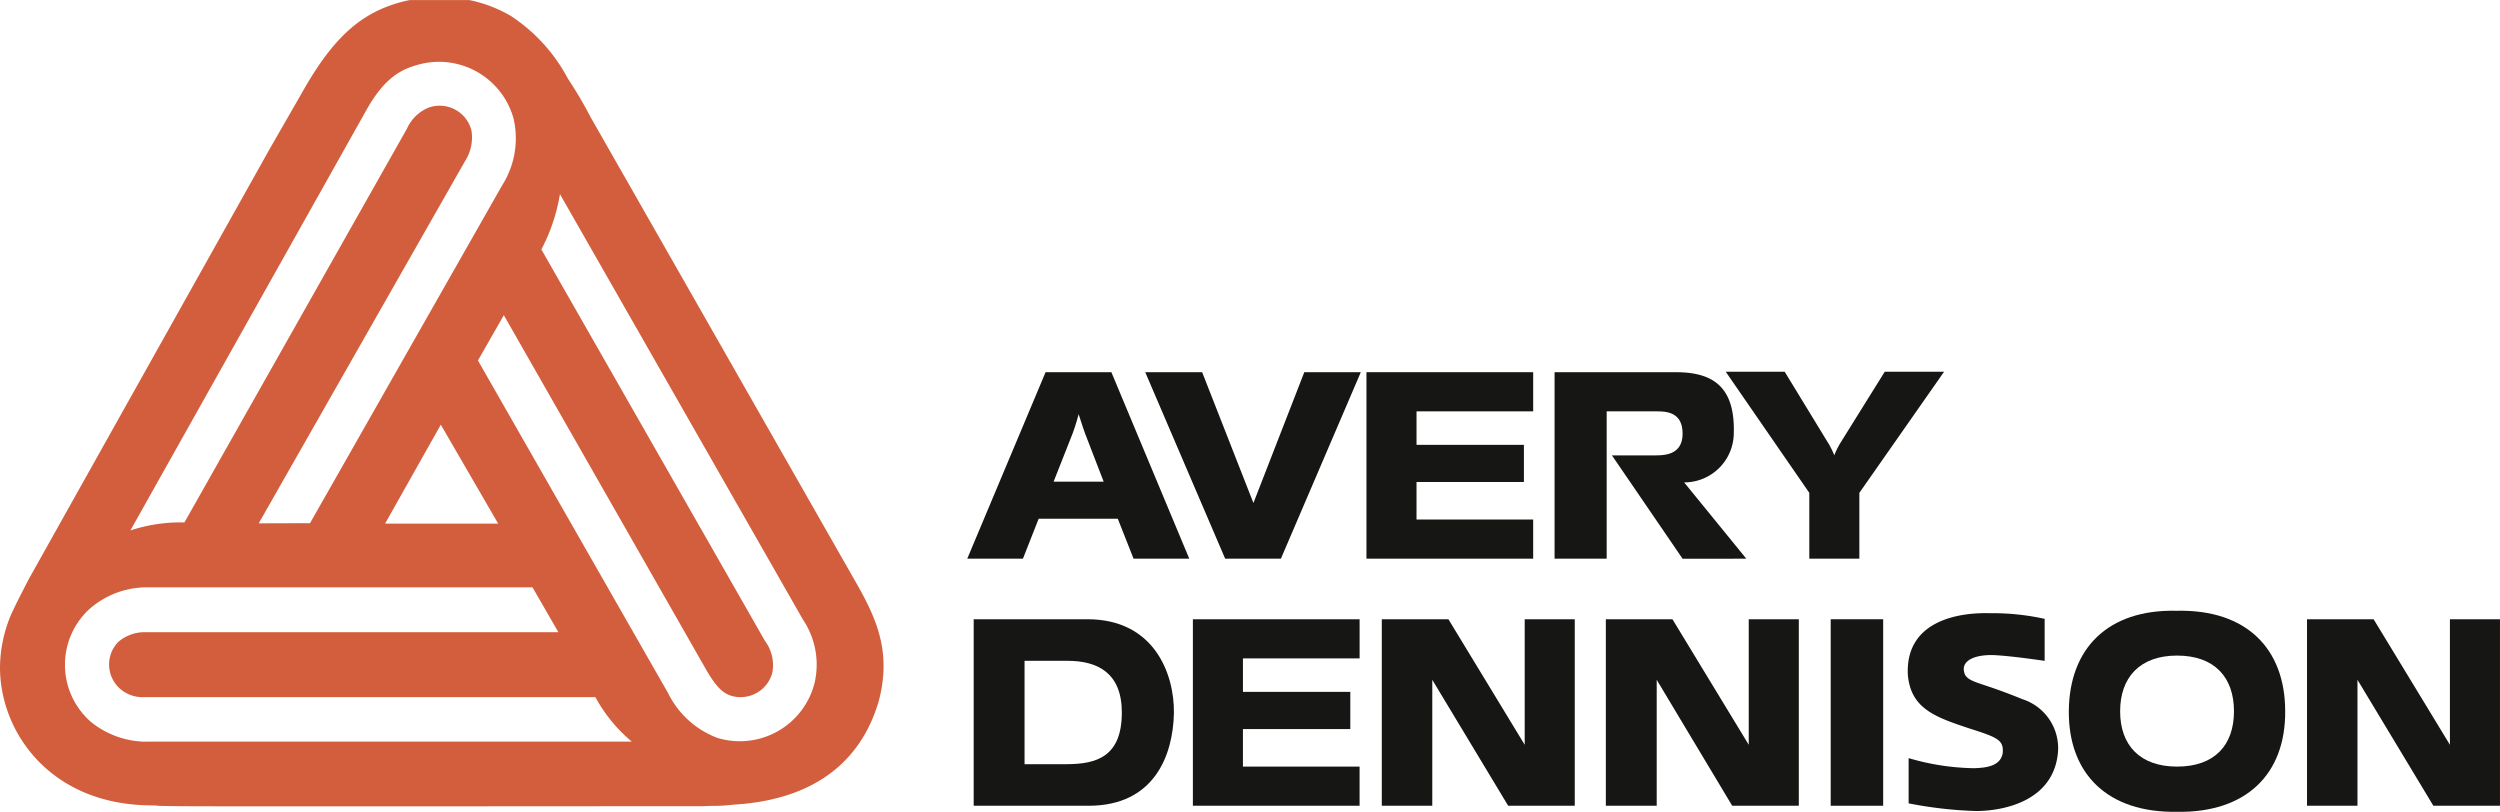 <?xml version="1.0" encoding="UTF-8"?> <svg xmlns="http://www.w3.org/2000/svg" width="187.086" height="60.753" viewBox="0 0 187.086 60.753"> <g id="Сгруппировать_2" data-name="Сгруппировать 2" transform="translate(-284.516 -450.181)"> <path id="Контур_6" data-name="Контур 6" d="M421.515,496.522h3.927v13.957h-3.927V496.522Z" fill="#161615" fill-rule="evenodd"></path> <path id="Контур_7" data-name="Контур 7" d="M386.774,478.034h12.477v2.93h-8.73v2.507h8.036v2.779H390.52v2.809h8.73v2.93H386.774V478.034Z" fill="#161615" fill-rule="evenodd"></path> <path id="Контур_8" data-name="Контур 8" d="M437.526,499.634v-3.142a18.176,18.176,0,0,0-4.139-.423c-2.266-.06-6.283.544-6.1,4.592.211,2.537,2.024,3.172,4.562,4.018,2.175.694,2.628.876,2.537,1.873-.181,1.027-1.389,1.088-2.145,1.117a18.117,18.117,0,0,1-4.894-.755V510.3a30.91,30.91,0,0,0,5.046.574c1.812,0,5.8-.605,6.132-4.411a3.85,3.85,0,0,0-2.659-3.957c-3.081-1.269-3.9-1.209-4.289-1.813-.484-1.088.785-1.571,2.295-1.48.453.03,1.36.091,3.656.423Z" fill="#161615" fill-rule="evenodd"></path> <path id="Контур_9" data-name="Контур 9" d="M397.377,510.479h4.985V496.522h-3.746v9.395l-5.709-9.395h-4.985v13.957H391.7v-9.425l5.679,9.425Z" fill="#161615" fill-rule="evenodd"></path> <path id="Контур_10" data-name="Контур 10" d="M415.2,491.991l-4.652-5.71a3.711,3.711,0,0,0,3.716-3.715c.09-3.535-1.662-4.532-4.35-4.532h-9.063v13.957h3.9V480.965h3.746c.725,0,1.933.06,1.933,1.661,0,1.39-1,1.632-1.963,1.632h-3.323l5.286,7.733Z" fill="#161615" fill-rule="evenodd"></path> <path id="Контур_11" data-name="Контур 11" d="M373.784,496.522h12.477v2.93h-8.73v2.507h8.035v2.779H377.53v2.809h8.73v2.93H373.784V496.522Z" fill="#161615" fill-rule="evenodd"></path> <path id="Контур_12" data-name="Контур 12" d="M414.144,510.479h4.985V496.522h-3.747v9.395l-5.709-9.395h-4.985v13.957h3.807v-9.425l5.649,9.425Z" fill="#161615" fill-rule="evenodd"></path> <path id="Контур_13" data-name="Контур 13" d="M466.617,510.479H471.6V496.522h-3.746v9.395l-5.71-9.395h-4.984v13.957h3.776v-9.425l5.679,9.425Z" fill="#161615" fill-rule="evenodd"></path> <path id="Контур_14" data-name="Контур 14" d="M421.3,483.29,418.071,478H413.66l6.254,9.063v4.924h3.746v-4.924L430,478h-4.441l-3.293,5.286a6.1,6.1,0,0,0-.483.968,6.1,6.1,0,0,0-.483-.968Z" fill="#161615" fill-rule="evenodd"></path> <path id="Контур_15" data-name="Контур 15" d="M447.435,510.932c-5.2.09-8.127-2.84-8.1-7.522s2.9-7.643,8.065-7.522c5.226-.121,8.127,2.84,8.127,7.522.03,4.682-2.9,7.612-8.1,7.522Zm0-3.383c2.809,0,4.259-1.6,4.259-4.139s-1.45-4.169-4.259-4.169c-2.78,0-4.26,1.631-4.26,4.169s1.48,4.139,4.26,4.139Z" fill="#161615" fill-rule="evenodd"></path> <path id="Контур_16" data-name="Контур 16" d="M365.9,496.522c4.985,0,6.5,4.078,6.466,7.009-.061,3.232-1.511,6.948-6.375,6.948h-8.61V496.522Zm2.568,6.979c0-2.961-1.812-3.867-4.048-3.867h-3.232v7.734h3.141c2.266,0,4.139-.575,4.139-3.867Z" fill="#161615" fill-rule="evenodd"></path> <path id="Контур_17" data-name="Контур 17" d="M362.244,489l-1.178,2.991H356.9l5.861-13.957h4.924l5.83,13.957h-4.169L368.165,489Zm3.475-6.374s-.273-.755-.484-1.45c-.181.725-.453,1.45-.453,1.45l-1.42,3.6h3.746l-1.389-3.6Z" fill="#161615" fill-rule="evenodd"></path> <path id="Контур_18" data-name="Контур 18" d="M284.516,500.117a10.254,10.254,0,0,1,.876-4.048c.393-.816.151-.362,1.269-2.537l18.034-32.2,2.689-4.682c2.235-3.837,4.259-5.5,7.039-6.284.253-.069.505-.13.755-.181h4.459a10.265,10.265,0,0,1,3.093,1.179,12.724,12.724,0,0,1,4.29,4.712,30.965,30.965,0,0,1,1.692,2.87l19.847,34.8c1.632,2.84,2.659,5.317,1.723,8.882-1.481,5.075-5.469,7.431-10.785,7.763-1.511.151-1.148.061-2.357.121-7.824,0-35.254.03-39.121,0-2.628-.03-1.118-.03-2.175-.06-7.522-.03-11.328-5.438-11.328-10.332Zm23.2-10.785,14.38-25.285a6.55,6.55,0,0,0,.846-5.014,5.788,5.788,0,0,0-7.311-3.958c-1.39.393-2.507,1.239-3.685,3.323l-17.672,31.478a12.011,12.011,0,0,1,3.5-.6h.544l16.645-29.454a3.039,3.039,0,0,1,1.662-1.6,2.457,2.457,0,0,1,3.172,1.722,3.281,3.281,0,0,1-.483,2.3l-15.437,27.1Zm5.619.031h8.459l-4.29-7.4-4.169,7.4Zm6.948-12.205,14.229,24.892A6.771,6.771,0,0,0,338.2,505.4a5.768,5.768,0,0,0,7.281-4.139,6.044,6.044,0,0,0-.876-4.712l-18.186-31.841a13.566,13.566,0,0,1-1.39,4.139l16.736,29.3a3.033,3.033,0,0,1,.544,2.387,2.457,2.457,0,0,1-3.051,1.722c-.6-.181-1.088-.6-1.813-1.812l-15.225-26.676-1.934,3.384Zm11.51,28.518a11.386,11.386,0,0,1-2.719-3.323h-33.8a2.551,2.551,0,0,1-1.812-.665,2.418,2.418,0,0,1-.091-3.474,3.05,3.05,0,0,1,1.9-.725H326.3l-1.933-3.353H295.6a6.471,6.471,0,0,0-4.531,1.752,5.673,5.673,0,0,0,.242,8.308,6.639,6.639,0,0,0,4.561,1.48Z" fill="#d35e3d" fill-rule="evenodd"></path> <path id="Контур_19" data-name="Контур 19" d="M378.315,487.823l-3.837-9.789h-4.259l5.982,13.957h4.169l5.981-13.957h-4.229l-3.807,9.789Z" fill="#161615" fill-rule="evenodd"></path> </g> </svg> 